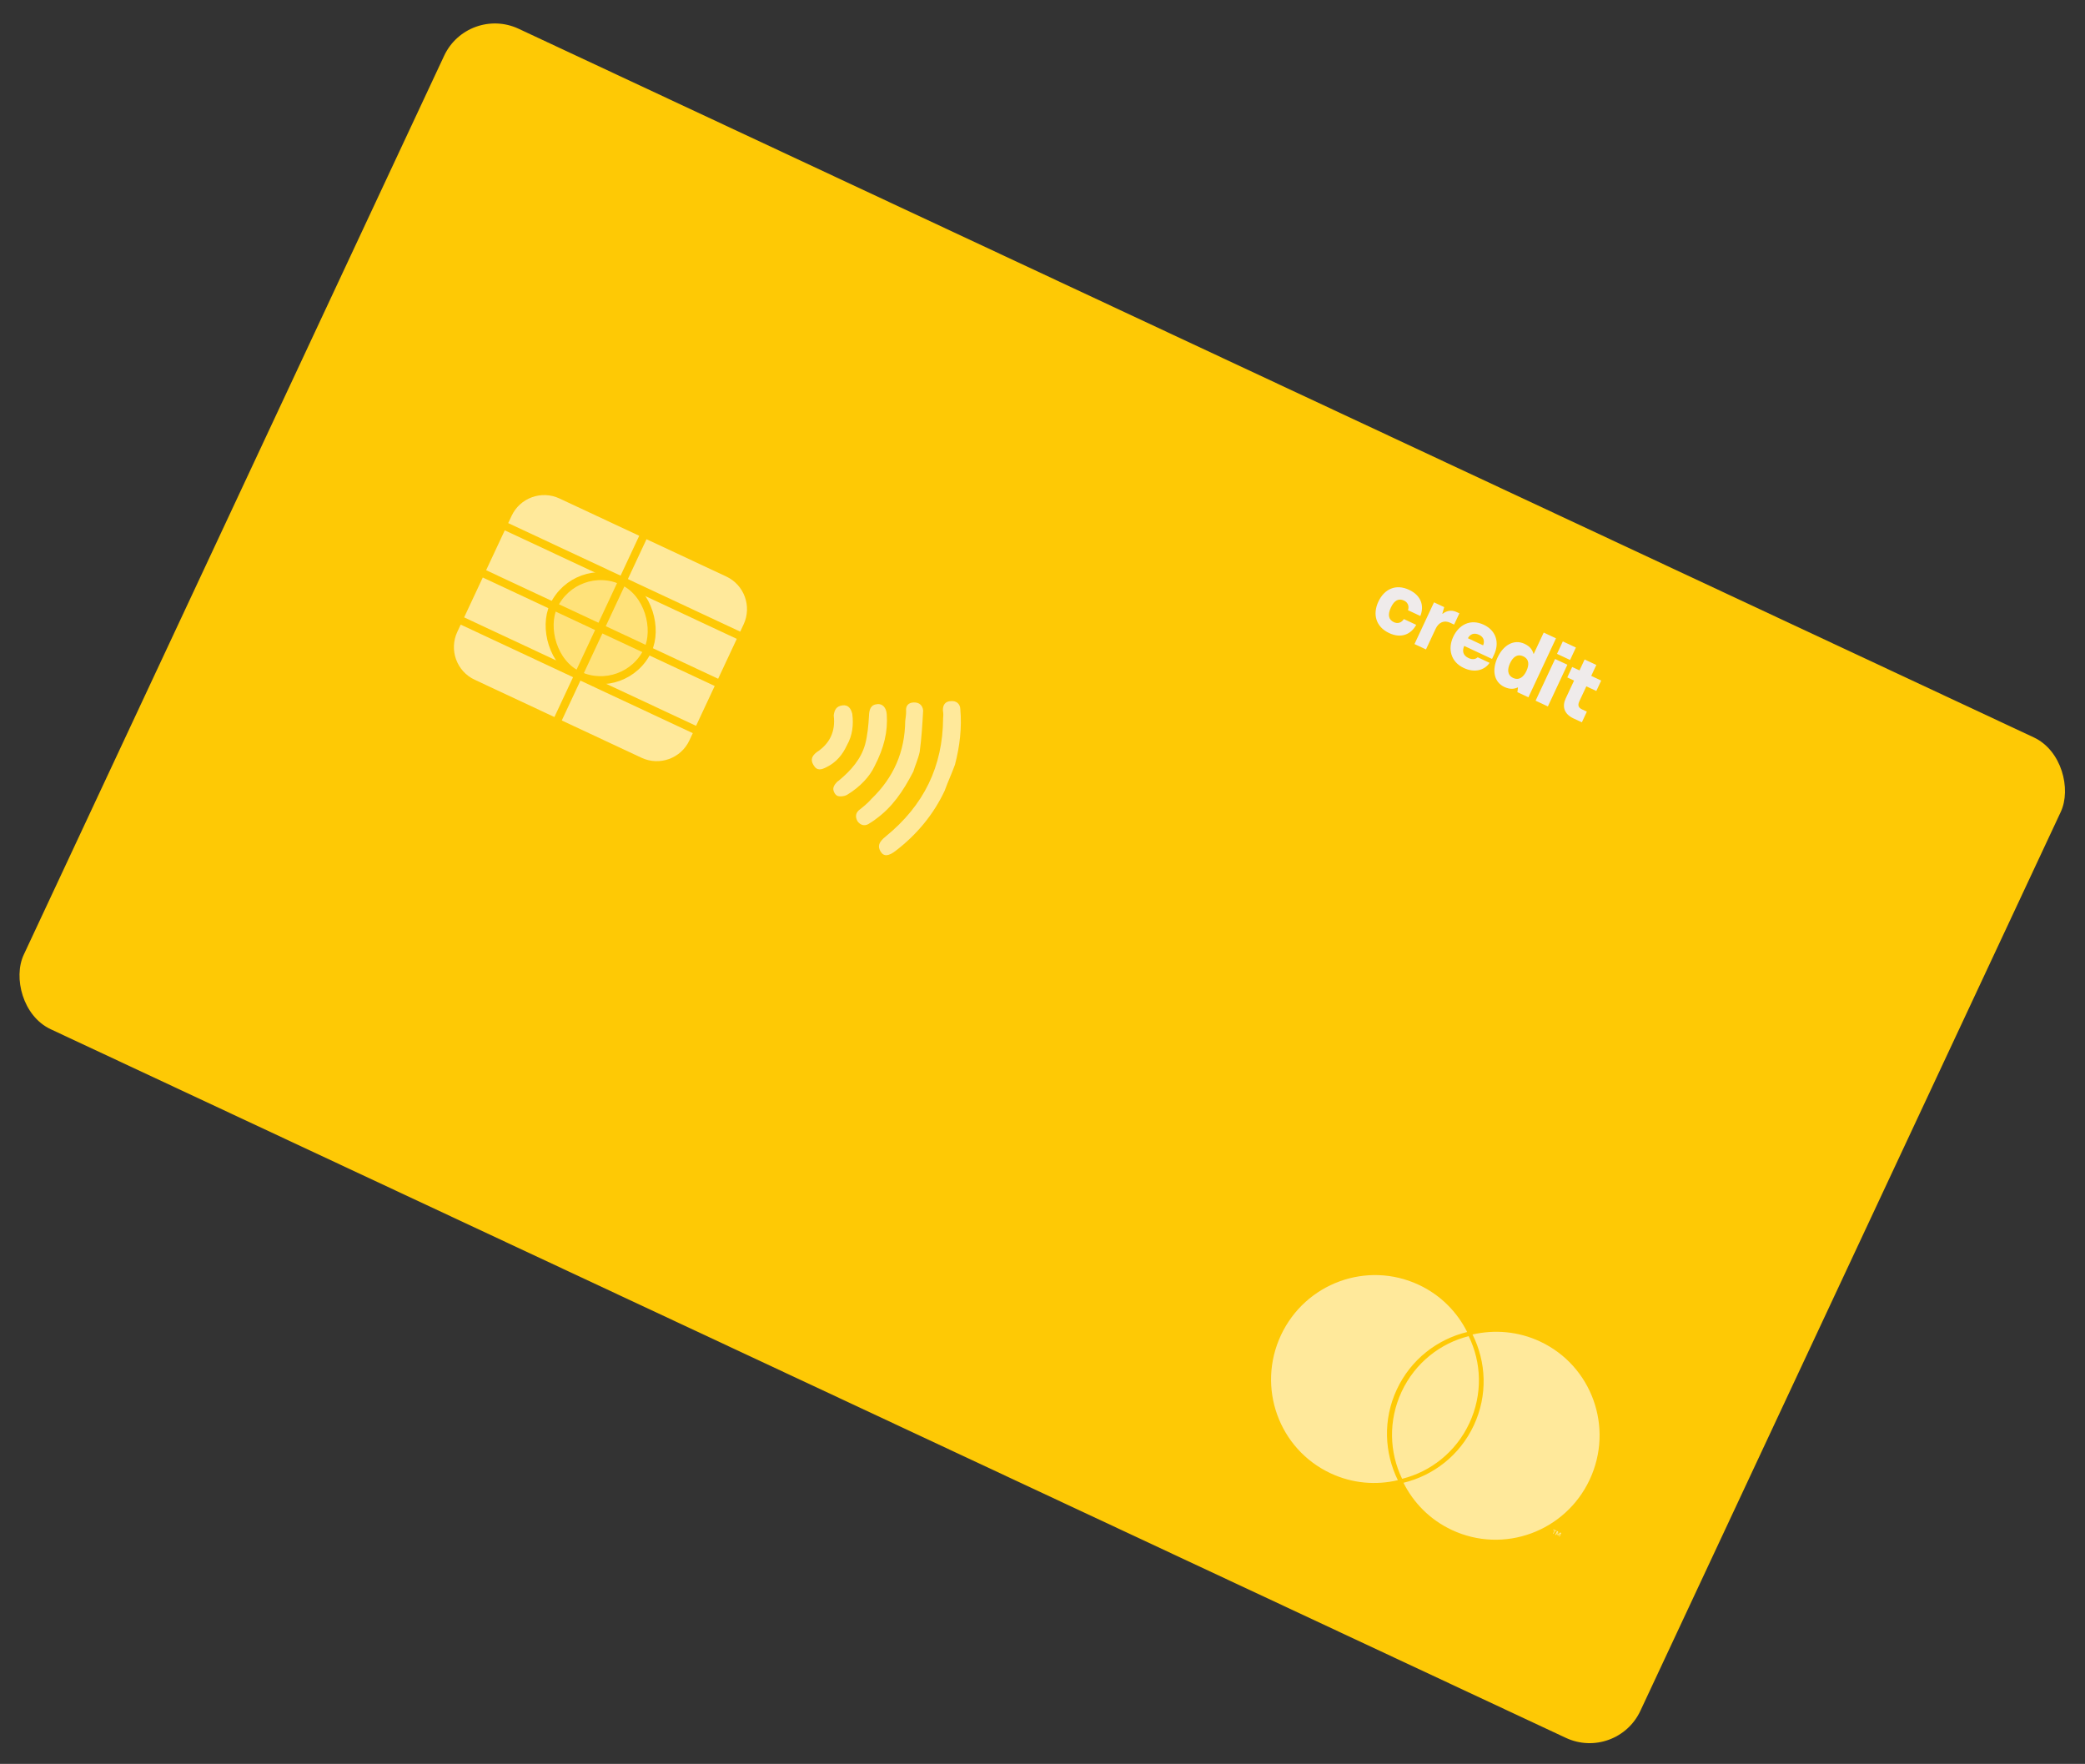 <?xml version="1.0" encoding="UTF-8"?> <svg xmlns="http://www.w3.org/2000/svg" width="357" height="302" viewBox="0 0 357 302" fill="none"><rect x="0" y="0" width="357" height="302" fill="#333333" stroke="none"/> <g clip-path="url(#clip0_642_217)"> <rect x="80.109" y="0.86" width="305.582" height="189.105" rx="9.592" transform="rotate(25.064 80.109 0.86)" fill="#FEC905"></rect> <g opacity="0.6"> <path fill-rule="evenodd" clip-rule="evenodd" d="M248.593 261.955C257.468 266.105 268.022 262.246 272.194 253.326C276.366 244.406 272.561 233.832 263.687 229.681C259.941 227.93 255.899 227.624 252.128 228.482C254.49 233.192 254.76 238.891 252.349 244.046C249.939 249.2 245.392 252.646 240.308 253.874C242.022 257.297 244.847 260.203 248.593 261.955ZM266.255 262.075L266.003 262.613L265.914 262.571L266.165 262.033L265.942 261.929L265.984 261.839L266.519 262.09L266.478 262.179L266.255 262.075ZM267.322 262.465L267.029 263.093L266.939 263.051L267.17 262.558L266.803 262.878L266.669 262.815L266.68 262.328L266.449 262.821L266.315 262.759L266.609 262.131L266.787 262.215L266.756 262.746L267.144 262.382L267.322 262.465ZM239.171 237.888C241.581 232.733 246.128 229.288 251.212 228.06C249.498 224.636 246.673 221.731 242.927 219.979C234.052 215.828 223.498 219.687 219.326 228.608C215.154 237.528 218.959 248.102 227.833 252.252C231.579 254.004 235.621 254.31 239.347 253.431C237.03 248.741 236.76 243.043 239.171 237.888ZM251.471 228.77C246.644 229.979 242.313 233.312 239.995 238.268C237.677 243.225 237.896 248.685 240.063 253.165L240.104 253.185C244.931 251.975 249.262 248.643 251.58 243.687C253.898 238.73 253.679 233.27 251.471 228.77Z" fill="url(#paint0_linear_642_217)"></path> </g> <path opacity="0.6" fill-rule="evenodd" clip-rule="evenodd" d="M118.621 125.526L99.381 116.528L96.189 123.354L109.843 129.74C112.928 131.183 116.598 129.852 118.041 126.767L118.621 125.526ZM122.374 117.448L119.182 124.274L99.951 115.281L103.144 108.455L122.374 117.448ZM101.893 107.87L98.7 114.697L79.47 105.704L82.663 98.877L101.893 107.87ZM87.017 89.562L106.257 98.56L109.45 91.733L95.796 85.347C92.711 83.904 89.04 85.236 87.598 88.321L87.017 89.562ZM83.237 97.627L86.429 90.8L105.669 99.798L102.476 106.624L83.237 97.627ZM78.882 106.942L78.301 108.183C76.859 111.268 78.19 114.939 81.275 116.381L94.929 122.767L98.122 115.94L78.882 106.942ZM107.503 99.147L110.696 92.32L124.35 98.705C127.435 100.148 128.766 103.819 127.323 106.904L126.743 108.145L107.503 99.147ZM106.915 100.385L103.722 107.212L122.962 116.21L126.155 109.383L106.915 100.385Z" fill="white"></path> <rect x="98.555" y="95.707" width="17.814" height="17.814" rx="8.907" transform="rotate(25.064 98.555 95.707)" fill="#FEC905" fill-opacity="0.22" stroke="#FEC905" stroke-width="1.37"></rect> <g opacity="0.6"> <path d="M161.745 135.389C159.839 139.465 156.943 142.916 153.443 145.605C152.171 146.612 151.329 146.699 150.786 145.804C150.243 144.91 150.419 144.191 151.691 143.184C158.175 137.885 161.441 131.242 161.483 122.931C161.536 122.476 161.528 122.151 161.449 121.634C161.424 120.661 161.863 120.065 162.836 120.039C163.677 119.952 164.405 120.453 164.43 121.426C164.708 124.6 164.337 127.791 163.511 130.929C162.966 132.436 162.29 133.882 161.745 135.389Z" fill="white"></path> <path d="M156.391 132.084C154.599 135.572 152.721 138.218 150.046 140.171C149.537 140.574 149.089 140.845 148.642 141.117C148.002 141.458 147.283 141.282 146.81 140.581C146.469 139.94 146.452 139.291 147.022 138.757C147.785 138.153 148.549 137.549 149.242 136.751C153.041 133.081 154.938 128.682 154.995 123.422C155.048 122.966 155.163 122.378 155.146 121.73C155.059 120.888 155.497 120.292 156.471 120.267C157.444 120.241 157.978 120.811 158.065 121.653C157.932 123.994 157.798 126.334 157.472 128.745C157.181 130.051 156.628 131.234 156.391 132.084Z" fill="white"></path> <path d="M149.728 131.216C148.928 132.925 147.288 134.721 145.051 136.078C144.604 136.349 143.762 136.436 143.367 136.252C142.973 136.067 142.632 135.427 142.685 134.971C142.738 134.515 143.177 133.919 143.624 133.648C145.721 131.905 147.423 129.978 148.135 127.427C148.549 125.858 148.699 124.166 148.788 122.606C148.824 121.501 149.061 120.651 150.227 120.556C151.069 120.469 151.735 121.1 151.83 122.267C152.038 125.247 151.396 127.991 149.728 131.216Z" fill="white"></path> <path d="M145.029 127.569C144.23 129.278 143.16 130.54 141.493 131.362C140.66 131.774 139.888 132.054 139.275 130.966C138.733 130.071 139.04 129.414 139.803 128.81C142.101 127.321 143.085 125.218 142.754 122.5C142.86 121.588 143.168 120.931 144.202 120.774C145.237 120.617 145.71 121.319 145.928 122.222C146.172 124.098 145.96 125.922 145.029 127.569Z" fill="white"></path> </g> <path d="M237.866 108.397C239.941 109.368 241.62 108.589 242.488 106.981L240.372 105.991C240.01 106.587 239.356 106.847 238.673 106.528C237.786 106.113 237.542 105.317 238.149 104.02C238.749 102.736 239.516 102.413 240.404 102.828C241.086 103.147 241.306 103.816 241.081 104.476L243.197 105.465C243.874 103.769 243.382 101.974 241.266 100.985C238.985 99.918 237.014 100.86 236.005 103.017C234.99 105.188 235.585 107.331 237.866 108.397ZM242.194 110.271L244.16 111.191L245.808 107.668C246.344 106.521 247.299 106.152 248.295 106.618L248.978 106.938L249.878 105.012L249.387 104.783C248.472 104.355 247.622 104.606 247.014 105.088L246.96 105.062L247.281 103.948L245.534 103.13L242.194 110.271ZM250.638 114.37C252.591 115.284 254.254 114.68 255.046 113.486L253.011 112.535C252.735 112.805 252.215 113.028 251.437 112.664C250.481 112.217 250.332 111.432 250.708 110.592L255.473 112.821L255.837 112.043C256.744 110.104 256.237 107.986 254.052 106.964C251.731 105.879 249.771 107.009 248.826 109.03C247.868 111.078 248.386 113.317 250.638 114.37ZM251.341 109.274C251.701 108.611 252.346 108.263 253.248 108.685C254.08 109.074 254.227 109.792 253.949 110.494L251.341 109.274ZM257.584 117.619C258.594 118.091 259.326 117.951 259.859 117.701L259.913 117.726L259.812 118.511L261.697 119.392L266.422 109.288L264.319 108.305L262.614 111.95L262.56 111.925C262.41 111.356 262.049 110.704 261.039 110.232C259.236 109.389 257.416 110.434 256.42 112.565C255.417 114.708 255.782 116.776 257.584 117.619ZM259.088 116.075C258.05 115.59 258.084 114.557 258.55 113.561C259.016 112.564 259.753 111.877 260.818 112.375C261.883 112.873 261.829 113.879 261.363 114.876C260.896 115.873 260.125 116.561 259.088 116.075ZM266.596 111.949L268.835 112.996L269.831 110.866L267.592 109.819L266.596 111.949ZM262.928 119.968L265.031 120.952L268.371 113.811L266.268 112.827L262.928 119.968ZM269.402 122.996L270.85 123.673L271.706 121.843L270.886 121.46C270.258 121.166 270.106 120.746 270.418 120.076L271.619 117.509L273.326 118.308L274.162 116.519L272.455 115.721L273.33 113.85L271.323 112.911L270.448 114.782L269.192 114.195L268.356 115.983L269.516 116.526L268.079 119.598C267.473 120.895 267.75 122.223 269.402 122.996Z" fill="#EFEBEB"></path> </g> <defs> <linearGradient id="paint0_linear_642_217" x1="260.274" y1="230.544" x2="263.022" y2="262.79" gradientUnits="userSpaceOnUse"> <stop stop-color="white"></stop> <stop offset="1" stop-color="white"></stop> </linearGradient> <clipPath id="clip0_642_217"> <rect x="80.109" y="0.86" width="305.582" height="189.105" rx="9.592" transform="rotate(25.064 80.109 0.86)" fill="white"></rect> </clipPath> </defs> </svg> 